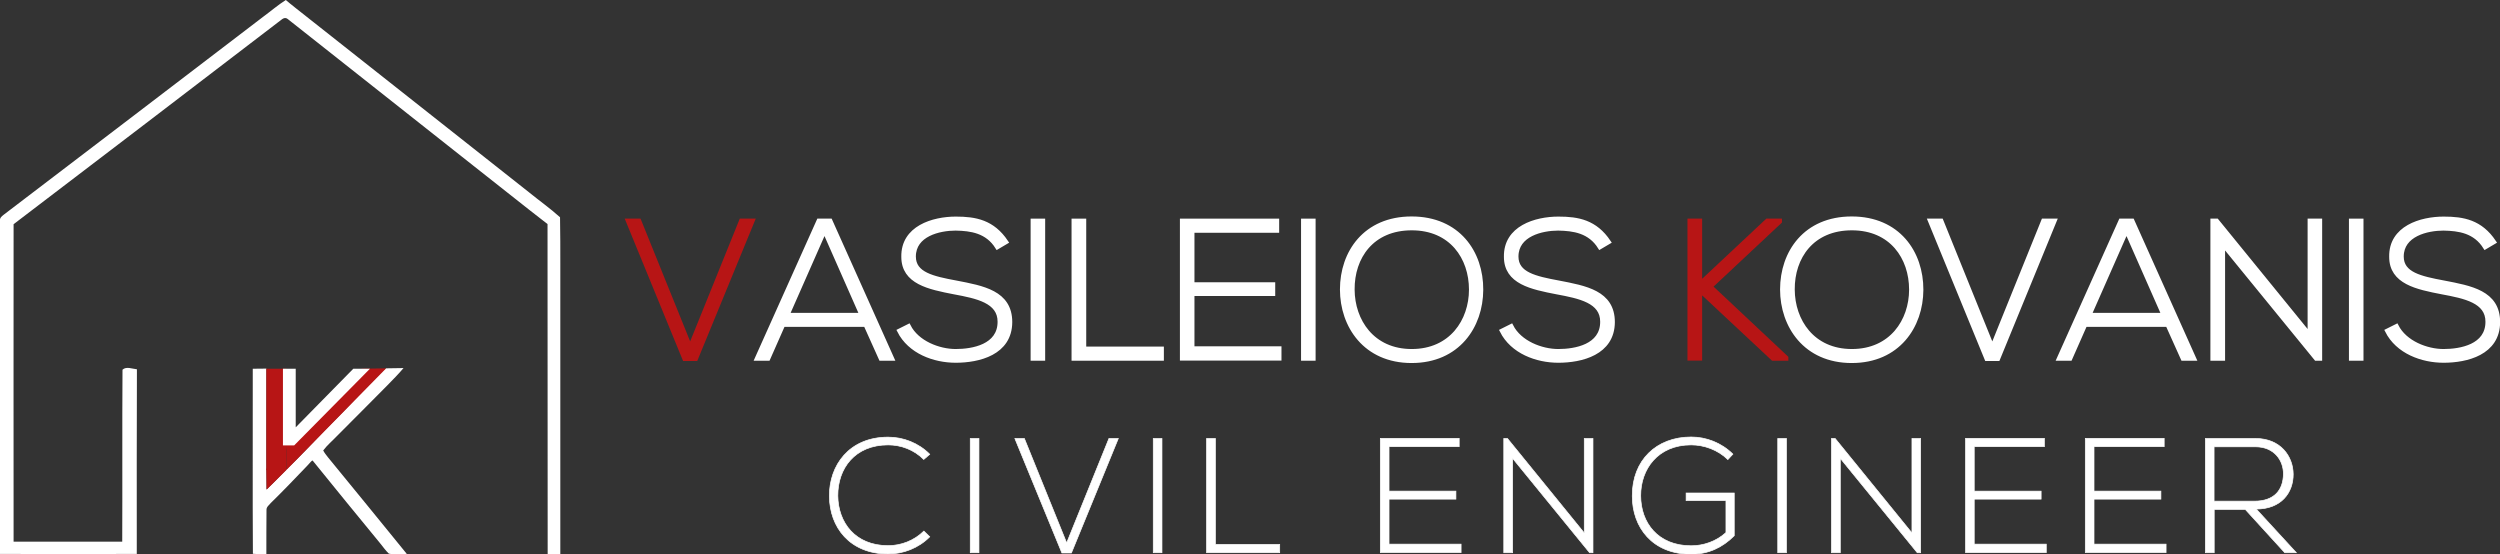 <?xml version="1.0" encoding="UTF-8"?> <!-- Generator: Adobe Illustrator 23.0.6, SVG Export Plug-In . SVG Version: 6.00 Build 0) --> <svg xmlns="http://www.w3.org/2000/svg" xmlns:xlink="http://www.w3.org/1999/xlink" version="1.1" id="Layer_1" x="0px" y="0px" viewBox="0 0 1838.7 407.8" style="enable-background:new 0 0 1838.7 407.8;" xml:space="preserve"><rect x="0" y="0" width="1838.7" height="407.8" fill="#333333" stroke="none"/> <style type="text/css"> .st0{fill:#FFFFFF;} .st1{fill:#B71515;} .st2{fill:#FFFFFF;stroke:#FFFFFF;stroke-width:5;stroke-miterlimit:10;} .st3{fill:#B71515;stroke:#B71515;stroke-width:3;stroke-miterlimit:10;} .st4{fill:#FFFFFF;stroke:#FFFFFF;stroke-width:3;stroke-miterlimit:10;} .st5{fill:#FFFFFF;stroke:#FFFFFF;stroke-width:0.5;stroke-miterlimit:10;} </style> <g> <g> <path class="st0" d="M217.3,5.8c-2.4-1.9-4.8-3.8-7.1-5.8c-5.8,3.7-11,8.2-16.6,12.3C129.9,60.9,66.3,109.6,2.5,158.1 c-1.2,1-2.7,2.1-2.5,3.9c0,81.8,0,163.6,0,245.4c33.5,0.1,67.1,0.2,100.6,0c0-45.3-0.1-90.6,0.1-135.8c-3.4-0.3-7.8-2.3-10.6,0.3 c-0.3,42.2,0,84.3-0.2,126.5c-26.6,0-53.2,0-79.9,0c0-77.8-0.1-155.6,0-233.5c64.8-49.3,129.4-98.7,194.1-148.2 c2.2-1.3,4.7-4.9,7.4-2.8c45.6,36,91.2,72,136.8,108.1c18.2,14.2,36.1,28.7,54.4,42.8c0.1,80.9,0,161.8,0.1,242.7 c3.1,0,6.2,0,9.3,0c0-59.2,0-118.4,0-177.6c-0.1-23.3,0.2-46.7-0.2-70.1c-7.3-6.6-15.4-12.3-23-18.5 C331.7,96.2,274.5,51,217.3,5.8z"></path> <path class="st0" d="M296.8,270.7c-4.2,0-8.5,0.2-12.8,0.2c-3.2,1.9-5.4,5-8.1,7.5c-10.8,10.6-20.7,21.9-31.5,32.5 c-9,9-17.6,18.4-26.6,27.4c-7.5,7-13.5,13.9-21.8,21.7c-0.3-29.6,0-59.3-0.1-88.9c-3.3,0-6.7,0-10,0.1 c0.1,45.3-0.2,90.7,0.1,136.1c3.3,0.3,6.6,0.2,9.9,0.2c0.1-10.8-0.1-21.7,0.1-32.5c-0.1-2.2,2-3.6,3.2-5.1 c9.1-8.9,17.9-18.1,26.7-27.3c1.9-1.9,3.6-4.4,4.1-3.8c16.2,20.1,33.2,40.8,49.6,60.8c2.1,2.6,4,5.3,6.4,7.6 c4.3,0.9,8.9,0.2,13.2,0.2c-19.3-23.8-38.7-47.5-58.1-71.2c-1.2-1.6-2.5-3.1-3.4-4.9c2.9-3.9,6.8-7.1,10.1-10.6 c12.3-12.4,24.7-24.7,36.9-37.1C289,279.2,293,275.2,296.8,270.7z"></path> <g> <rect x="195.9" y="271.2" class="st1" width="14.7" height="74.5"></rect> <polygon class="st1" points="210.6,345.7 210.6,326.9 266.1,271.2 284,270.9 "></polygon> <rect x="210.6" y="322.2" class="st1" width="5" height="7.6"></rect> </g> <polygon class="st2" points="260.9,273.7 266.1,273.7 215.3,325.1 210.6,325.1 210.6,273.7 215,273.7 215,320.4 "></polygon> </g> <polyline class="st1" points="195.9,344.6 196.1,360.1 210.6,345.7 "></polyline> </g> <g> <g> <path class="st3" d="M553.6,162.3L511.8,264h-8.4l-41.7-101.7h8.4l37.5,92.8l37.5-92.8H553.6z"></path> <path class="st4" d="M647.8,263.8l-11.2-24.9H576l-11,24.9h-8.4l45.5-101.5h8.6l45.5,101.5H647.8z M633.6,231.6l-27.2-61.7 l-27.2,61.7H633.6z"></path> <path class="st4" d="M733.5,181.9c-7.4-11.9-19.3-13.6-30.7-13.8c-11.9,0-30.7,4.3-30.7,20.6c0,12.9,13.9,15.9,31,19.1 c19.6,3.8,39.9,7.2,39.9,29.1c-0.1,22.9-23.2,28.4-40.1,28.4c-15.8,0-33.8-6.5-41.6-22l7-3.5c6.2,12.3,22.2,18.4,34.6,18.4 c12.5,0,32.3-3.5,32.3-21.5c0.1-15.2-16.7-18.6-33.3-21.7c-18.6-3.6-37.5-7.4-37.5-26.1c-0.4-21.5,21.9-28.1,38.6-28.1 c14.5,0,27.1,2.3,37.1,17.2L733.5,181.9z"></path> <path class="st4" d="M759.5,263.8V162.3h7.7v101.5H759.5z"></path> <path class="st4" d="M797.4,162.3v94.1h57.1v7.4h-64.9V162.3H797.4z"></path> <path class="st4" d="M877,209.1h59.4v7.1H877v40H941v7.5h-71.7V162.3h70v7.4H877V209.1z"></path> <path class="st4" d="M958.4,263.8V162.3h7.7v101.5H958.4z"></path> <path class="st4" d="M1089.4,213.2c-0.1,26.7-17.1,52.3-51.2,52.3c-34.1,0-51.2-25.8-51.2-52.6c0-27.2,17-52.2,51.2-52.2 C1072.5,160.7,1089.6,185.8,1089.4,213.2z M994.8,213c0.1,22.9,14.6,45.2,43.5,45.2c29,0,43.6-22.3,43.6-45.2 c0-23.5-14.5-45.1-43.6-45.1C1009.1,167.9,994.6,189.1,994.8,213z"></path> <path class="st4" d="M1176.7,181.9c-7.4-11.9-19.3-13.6-30.7-13.8c-11.9,0-30.7,4.3-30.7,20.6c0,12.9,13.9,15.9,31,19.1 c19.6,3.8,39.9,7.2,39.9,29.1c-0.1,22.9-23.2,28.4-40.1,28.4c-15.8,0-33.8-6.5-41.6-22l7-3.5c6.2,12.3,22.2,18.4,34.6,18.4 c12.5,0,32.3-3.5,32.3-21.5c0.1-15.2-16.7-18.6-33.3-21.7c-18.6-3.6-37.5-7.4-37.5-26.1c-0.4-21.5,21.9-28.1,38.6-28.1 c14.5,0,27.1,2.3,37.1,17.2L1176.7,181.9z"></path> <path class="st3" d="M1313.8,263.8h-9.9l-53.5-50v49.9h-7.8V162.3h7.8v46.2l49.3-46.2h9.4v0.7l-51,47.8l55.7,52.3V263.8z"></path> <path class="st4" d="M1413.1,213.2c-0.1,26.7-17.1,52.3-51.2,52.3c-34.1,0-51.2-25.8-51.2-52.6c0-27.2,17-52.2,51.2-52.2 C1396.1,160.7,1413.2,185.8,1413.1,213.2z M1318.5,213c0.1,22.9,14.6,45.2,43.5,45.2c29,0,43.6-22.3,43.6-45.2 c0-23.5-14.5-45.1-43.6-45.1C1332.8,167.9,1318.3,189.1,1318.5,213z"></path> <path class="st4" d="M1511.2,162.3L1469.5,264h-8.4l-41.7-101.7h8.4l37.5,92.8l37.5-92.8H1511.2z"></path> <path class="st4" d="M1605.4,263.8l-11.2-24.9h-60.6l-11,24.9h-8.4l45.5-101.5h8.6l45.5,101.5H1605.4z M1591.2,231.6l-27.2-61.7 l-27.2,61.7H1591.2z"></path> <path class="st4" d="M1630.4,162.3l68.3,83.9v-83.9h7.7v101.5h-3l-68.4-83.8v83.8h-7.8V162.3H1630.4z"></path> <path class="st4" d="M1729.1,263.8V162.3h7.7v101.5H1729.1z"></path> <path class="st4" d="M1827.8,181.9c-7.4-11.9-19.3-13.6-30.7-13.8c-11.9,0-30.7,4.3-30.7,20.6c0,12.9,13.9,15.9,31,19.1 c19.6,3.8,39.9,7.2,39.9,29.1c-0.1,22.9-23.2,28.4-40.1,28.4c-15.8,0-33.8-6.5-41.6-22l7-3.5c6.2,12.3,22.2,18.4,34.6,18.4 c12.5,0,32.3-3.5,32.3-21.5c0.1-15.2-16.7-18.6-33.3-21.7c-18.6-3.6-37.5-7.4-37.5-26.1c-0.4-21.5,21.9-28.1,38.6-28.1 c14.5,0,27.1,2.3,37.1,17.2L1827.8,181.9z"></path> </g> <g> <path class="st5" d="M683.8,394.8c-8.4,8.4-19.6,12.6-30.6,12.6c-28.3,0-43.1-19.8-43.2-42.5c-0.2-22.4,14.4-43.4,43.2-43.4 c11,0,22.2,4.2,30.6,12.6l-4.4,3.8c-7.2-7.2-16.7-10.7-26.2-10.7c-24.5,0-37.1,17.3-37,37.4c0.2,19.7,12.7,36.7,37,36.7 c9.5,0,19.1-3.6,26.3-10.7L683.8,394.8z"></path> <path class="st5" d="M713.6,406.5v-84h6.4v84H713.6z"></path> <path class="st5" d="M822.5,322.5L788,406.7h-7l-34.6-84.2h7l31.1,76.8l31.1-76.8H822.5z"></path> <path class="st5" d="M848.2,406.5v-84h6.4v84H848.2z"></path> <path class="st5" d="M893.9,322.5v77.9h47.3v6.1h-53.8v-84H893.9z"></path> <path class="st5" d="M1021.6,361.2h49.2v5.9h-49.2v33.1h53v6.2h-59.4v-84h58v6.1h-51.6V361.2z"></path> <path class="st5" d="M1108.7,322.5l56.5,69.5v-69.5h6.4v84h-2.5l-56.6-69.4v69.4h-6.5v-84H1108.7z"></path> <path class="st5" d="M1270.8,338c-7.3-7.2-17.5-10.8-27-10.8c-24.6,0-37.2,18-37.1,37.4c0,19.8,12.6,36.8,37.1,36.8 c9,0,18.4-3.1,25.6-9.7v-23.5h-29.3v-5.6h35.4V394c-8.8,8.8-19.2,13.6-31.7,13.6c-28.6,0-43.3-19.9-43.3-42.8 c-0.1-26.3,17.8-43.4,43.3-43.4c11,0,22.2,4.2,30.7,12.6L1270.8,338z"></path> <path class="st5" d="M1307.5,406.5v-84h6.4v84H1307.5z"></path> <path class="st5" d="M1349.7,322.5l56.5,69.5v-69.5h6.4v84h-2.5l-56.6-69.4v69.4h-6.5v-84H1349.7z"></path> <path class="st5" d="M1452,361.2h49.2v5.9H1452v33.1h53v6.2h-59.4v-84h58v6.1H1452V361.2z"></path> <path class="st5" d="M1540.1,361.2h49.2v5.9h-49.2v33.1h53v6.2h-59.4v-84h58v6.1h-51.6V361.2z"></path> <path class="st5" d="M1688.9,406.5h-8.5l-29-31.8h-22.9v31.8h-6.5v-84c12.4,0,24.6,0,37,0c18.2,0,27.5,13.1,27.6,26.2 c0.1,13.7-8.9,25.7-27.2,25.7L1688.9,406.5z M1628.4,368.6h29.8c14.6,0,21.1-8.3,21.2-20c0.1-9.8-6.6-20-20.5-20h-30.5V368.6z"></path> </g> </g> </svg> 